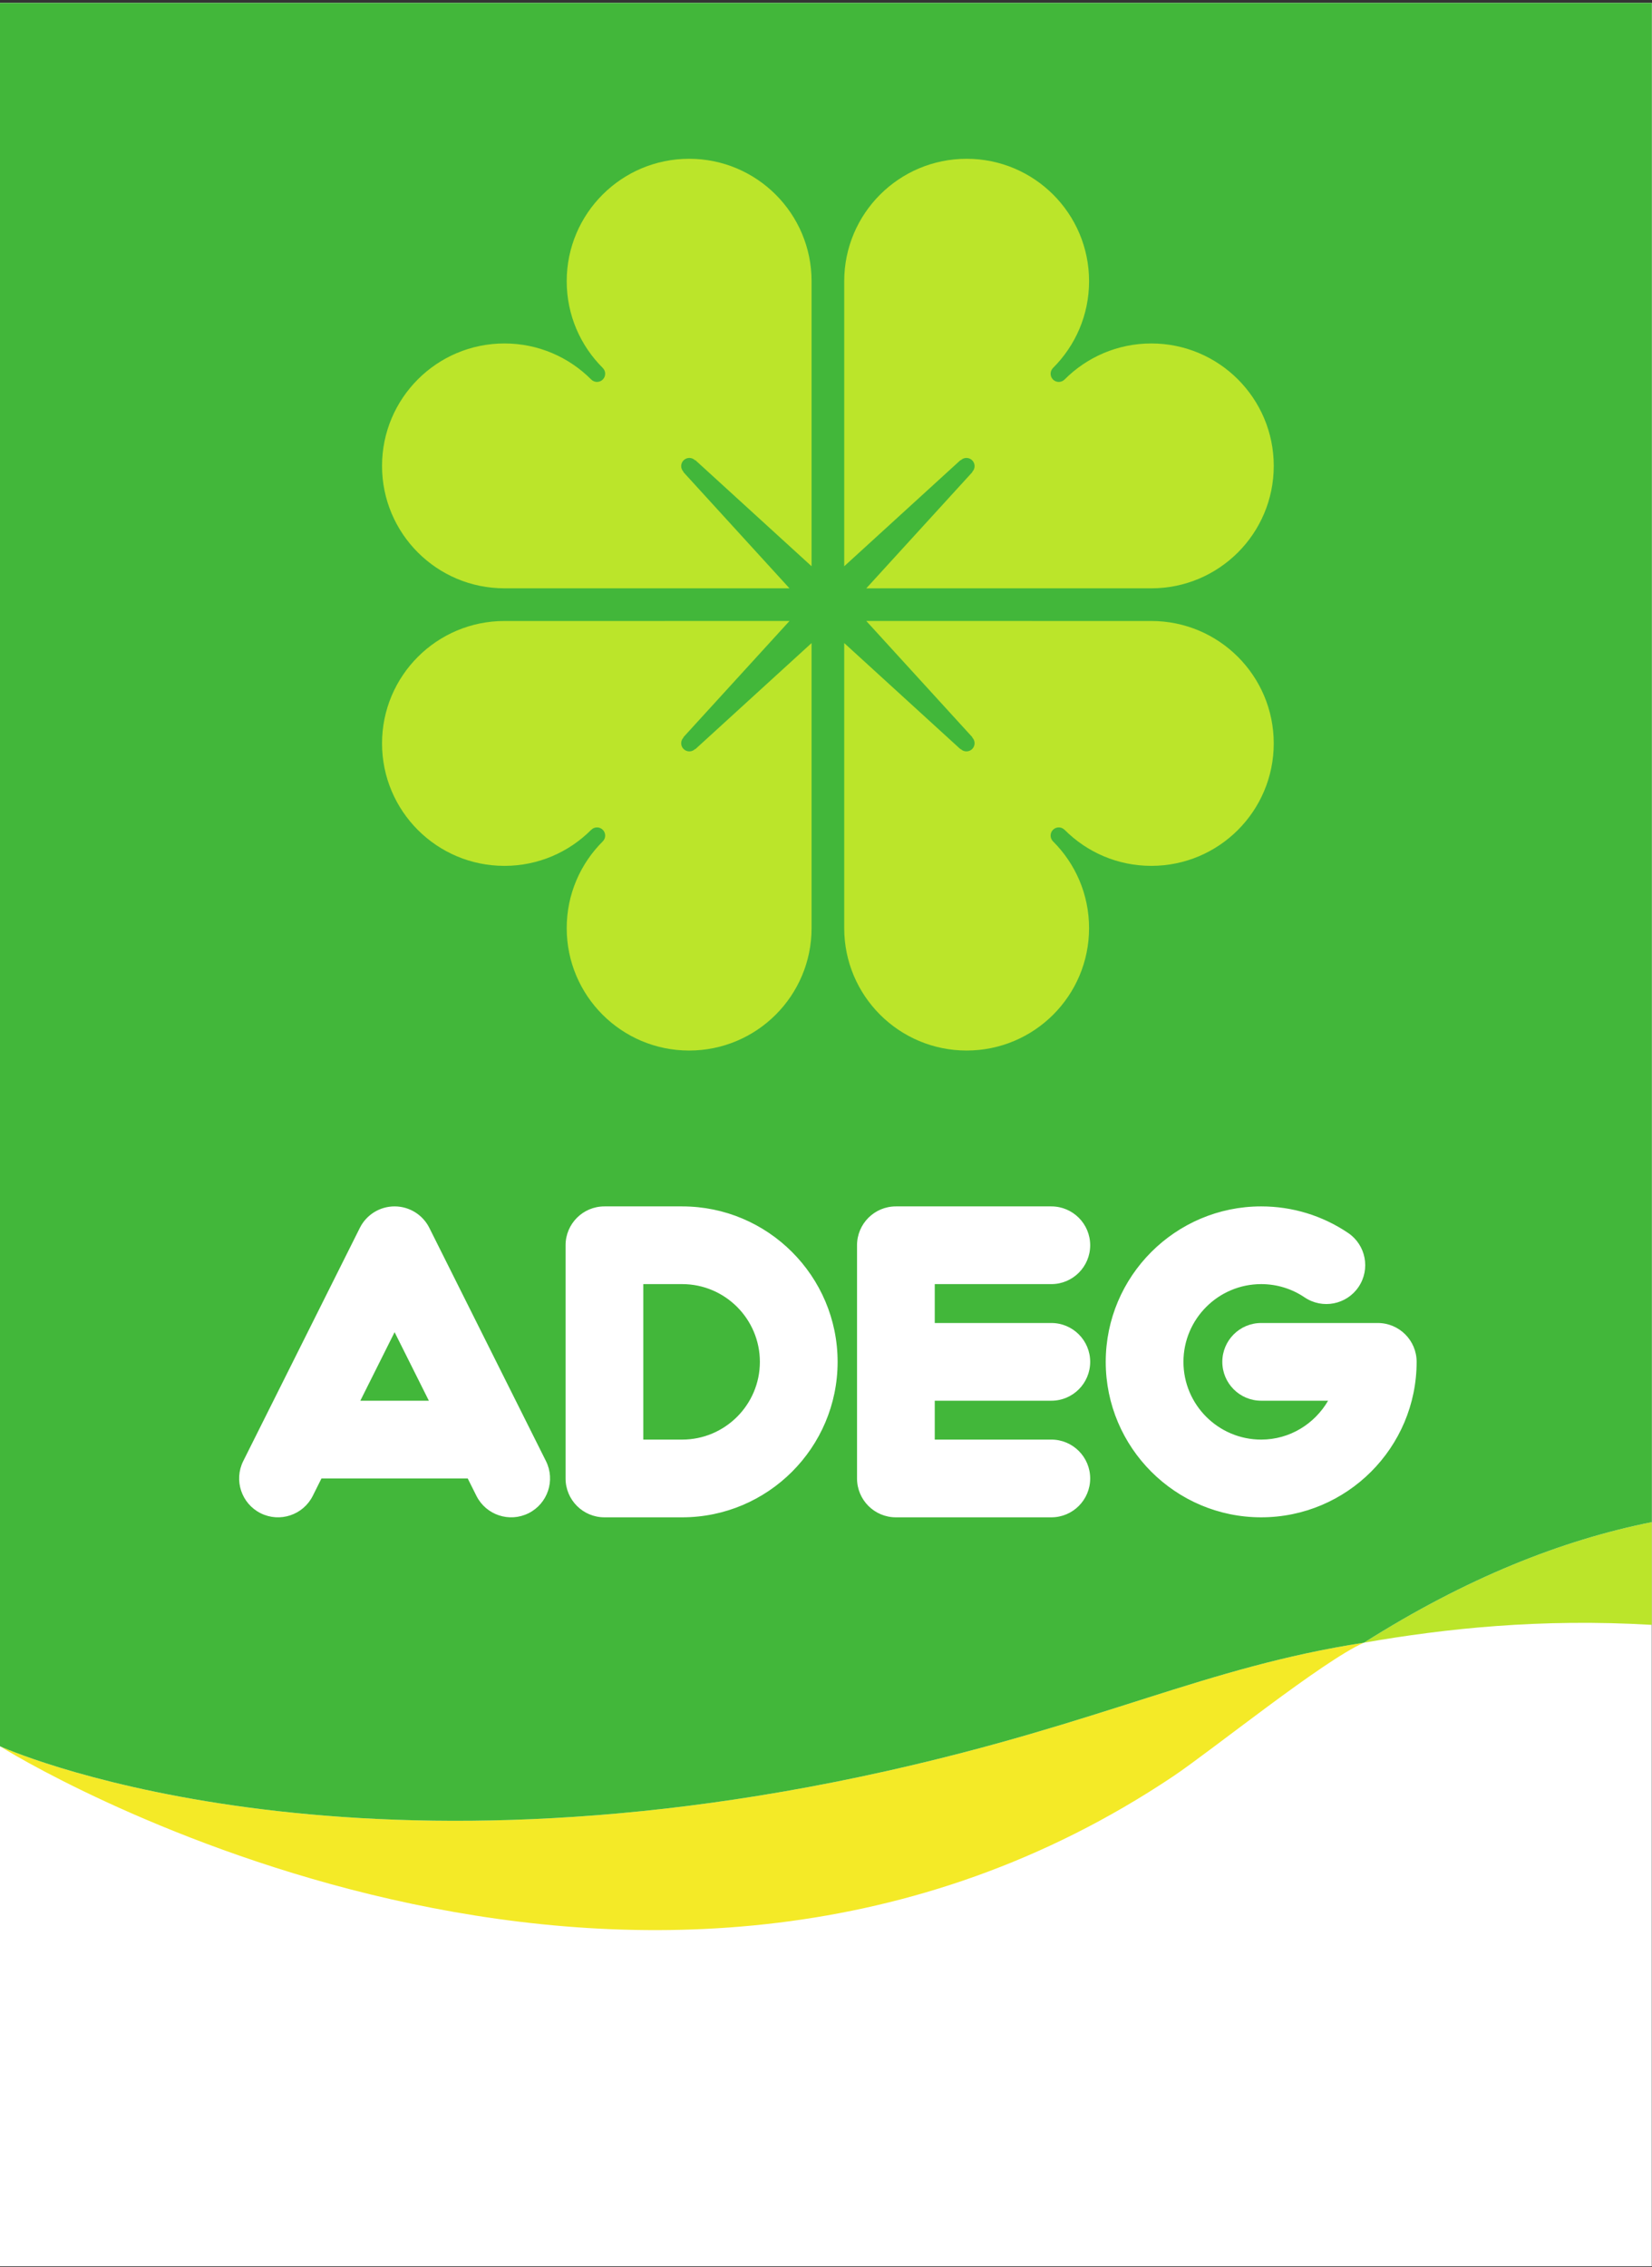 <?xml version="1.0" encoding="UTF-8" standalone="no"?>
<!-- Created with Inkscape (http://www.inkscape.org/) -->
<svg
   xmlns:svg="http://www.w3.org/2000/svg"
   xmlns="http://www.w3.org/2000/svg"
   version="1.0"
   width="567"
   height="778"
   viewBox="0 -0.999 567 778"
   id="svg2"
   xml:space="preserve">
	<rect x="0" y="-0.999" width="567" height="778" fill="#333333" stroke="none"/>
	<defs
   id="defs4">
	</defs>
	<g
   id="g6">
		<rect
   width="566.929"
   height="776.693"
   x="0"
   y="0.001"
   style="fill:#ffffff"
   id="rect8" /> 
		<path
   d="M 304.143,606.776 C 112.613,649.587 0,598.23 0,598.23 C 17.755,609.496 224.67,727.627 402.573,608.61 C 415.766,599.782 454.18,568.755 468.145,562.689 C 413.406,571.179 379.072,590.028 304.143,606.776 z "
   style="fill:#f4ea27"
   id="path10" />
		<path
   d="M 566.929,521.318 C 535.871,527.538 503.197,540.532 468.146,562.689 C 496.231,557.802 528.709,554.335 566.929,556.575 L 566.929,521.318 z "
   style="fill:#bbe52a"
   id="path12" />
		<path
   d="M 0,0 L 0,598.23 C 0,598.23 112.613,649.586 304.143,606.776 C 379.073,590.028 413.407,571.178 468.146,562.689 C 503.197,540.532 535.872,527.538 566.929,521.318 L 566.929,0 L 0,0 z "
   style="fill:#42b73a"
   id="path14" />
		<path
   d="M 147.36,420.354 C 145.101,415.831 140.482,412.977 135.433,412.977 C 130.38,412.977 125.758,415.831 123.505,420.354 L 83.49,500.366 C 80.193,506.958 82.866,514.966 89.453,518.266 C 96.042,521.557 104.053,518.889 107.35,512.305 C 107.35,512.305 108.474,510.052 110.333,506.334 L 160.532,506.334 C 162.393,510.052 163.516,512.305 163.516,512.305 C 166.813,518.889 174.826,521.557 181.412,518.266 C 188.004,514.965 190.673,506.957 187.381,500.366 L 147.36,420.354 z M 123.671,479.659 C 127.608,471.776 131.746,463.511 135.434,456.138 C 139.12,463.511 143.252,471.777 147.196,479.659 L 123.671,479.659 z M 234.135,412.978 L 207.453,412.978 C 200.088,412.978 194.115,418.946 194.115,426.316 L 194.115,506.336 C 194.115,513.699 200.088,519.674 207.453,519.674 L 234.133,519.674 C 263.549,519.674 287.485,495.742 287.485,466.328 C 287.484,436.91 263.549,412.978 234.135,412.978 z M 234.135,493.001 C 234.135,493.001 227.46,492.997 220.793,492.997 C 220.793,478.177 220.793,454.468 220.793,439.645 C 227.46,439.645 234.135,439.645 234.135,439.645 C 248.842,439.645 260.806,451.615 260.806,466.327 C 260.806,481.028 248.842,493.001 234.135,493.001 z M 360.846,439.646 C 368.2,439.646 374.173,433.673 374.173,426.316 C 374.173,418.946 368.199,412.978 360.846,412.978 L 307.487,412.978 C 300.126,412.978 294.15,418.946 294.15,426.316 L 294.15,506.336 C 294.15,513.699 300.126,519.674 307.487,519.674 L 360.846,519.674 C 368.2,519.674 374.173,513.699 374.173,506.336 C 374.173,498.971 368.199,492.998 360.846,492.998 C 360.846,492.998 335.834,492.998 320.826,492.998 C 320.826,489.072 320.826,484.508 320.826,479.66 L 360.846,479.66 C 368.2,479.66 374.173,473.693 374.173,466.324 C 374.173,458.955 368.199,452.99 360.846,452.99 L 320.826,452.99 C 320.826,448.144 320.826,443.58 320.826,439.646 C 335.834,439.646 360.846,439.646 360.846,439.646 z M 472.88,452.989 L 432.864,452.989 C 425.503,452.989 419.525,458.954 419.525,466.327 C 419.525,473.692 425.503,479.659 432.864,479.659 C 432.864,479.659 444.601,479.659 455.829,479.659 C 451.202,487.597 442.697,493.001 432.864,493.001 C 418.152,493.001 406.184,481.028 406.184,466.327 C 406.184,451.615 418.152,439.645 432.864,439.645 C 438.214,439.645 443.368,441.224 447.765,444.198 C 453.867,448.321 462.166,446.715 466.285,440.614 C 470.406,434.51 468.808,426.218 462.709,422.095 C 453.876,416.13 443.559,412.977 432.864,412.977 C 403.449,412.977 379.511,436.91 379.511,466.327 C 379.511,495.741 403.449,519.673 432.864,519.673 C 462.285,519.673 486.216,495.741 486.216,466.327 C 486.216,458.954 480.243,452.989 472.88,452.989 z "
   style="fill:#ffffff"
   id="path16" />
		<path
   d="M 236.524,53.487 C 213.318,53.487 194.506,72.288 194.506,95.499 C 194.506,107.138 199.239,117.666 206.894,125.274 L 206.883,125.274 L 206.884,125.274 C 207.987,126.372 207.982,128.139 206.883,129.241 C 205.799,130.331 204.023,130.331 202.929,129.241 L 202.929,129.244 C 195.314,121.596 184.785,116.858 173.144,116.858 C 149.939,116.858 131.123,135.674 131.123,158.876 C 131.123,182.083 149.931,200.89 173.144,200.883 L 270.971,200.889 L 234.552,160.99 L 234.615,160.916 C 233.522,159.825 233.522,158.053 234.615,156.965 C 235.713,155.867 237.482,155.867 238.574,156.965 L 238.642,156.893 L 278.55,193.312 L 278.55,95.499 C 278.551,72.288 259.734,53.487 236.524,53.487 z M 329.722,156.967 C 330.815,155.869 332.591,155.869 333.684,156.967 C 334.766,158.054 334.777,159.826 333.684,160.918 L 333.745,160.992 L 297.326,200.891 L 395.157,200.885 C 418.364,200.891 437.177,182.085 437.177,158.878 C 437.177,135.676 418.364,116.86 395.154,116.86 C 383.515,116.86 372.982,121.598 365.376,129.246 L 365.37,129.243 C 364.28,130.333 362.506,130.333 361.414,129.243 C 360.318,128.141 360.318,126.373 361.414,125.276 L 361.414,125.276 L 361.406,125.276 C 369.052,117.669 373.791,107.14 373.791,95.501 C 373.791,72.29 354.977,53.489 331.766,53.489 C 308.564,53.489 289.753,72.29 289.753,95.501 L 289.753,193.316 L 329.654,156.897 L 329.722,156.967 z M 395.156,212.097 L 297.325,212.091 L 333.744,251.99 L 333.683,252.066 C 334.776,253.158 334.765,254.929 333.683,256.019 C 332.59,257.115 330.814,257.118 329.721,256.019 L 329.652,256.086 L 289.751,219.665 L 289.751,317.483 C 289.751,340.692 308.562,359.493 331.764,359.493 C 354.975,359.493 373.789,340.692 373.789,317.483 C 373.789,305.842 369.051,295.315 361.404,287.708 L 361.412,287.706 L 361.412,287.706 C 360.316,286.61 360.316,284.849 361.412,283.744 C 362.504,282.656 364.278,282.656 365.368,283.744 L 365.374,283.736 C 372.98,291.388 383.514,296.122 395.152,296.122 C 418.363,296.13 437.175,277.313 437.175,254.105 C 437.176,230.897 418.363,212.091 395.156,212.097 z M 238.574,256.02 C 237.482,257.119 235.713,257.116 234.615,256.02 C 233.522,254.93 233.522,253.159 234.615,252.067 L 234.552,251.991 L 270.971,212.092 L 173.144,212.098 C 149.931,212.092 131.123,230.898 131.123,254.107 C 131.123,277.315 149.939,296.131 173.144,296.124 C 184.786,296.124 195.314,291.391 202.929,283.738 L 202.929,283.746 C 204.023,282.658 205.799,282.658 206.883,283.746 C 207.982,284.85 207.987,286.612 206.884,287.708 L 206.883,287.708 L 206.894,287.71 C 199.24,295.317 194.506,305.845 194.506,317.485 C 194.506,340.694 213.318,359.495 236.524,359.495 C 259.734,359.495 278.55,340.694 278.55,317.485 L 278.55,219.667 L 238.642,256.088 L 238.574,256.02 z "
   style="fill:#bbe52a"
   id="path18" />
	</g>
</svg>